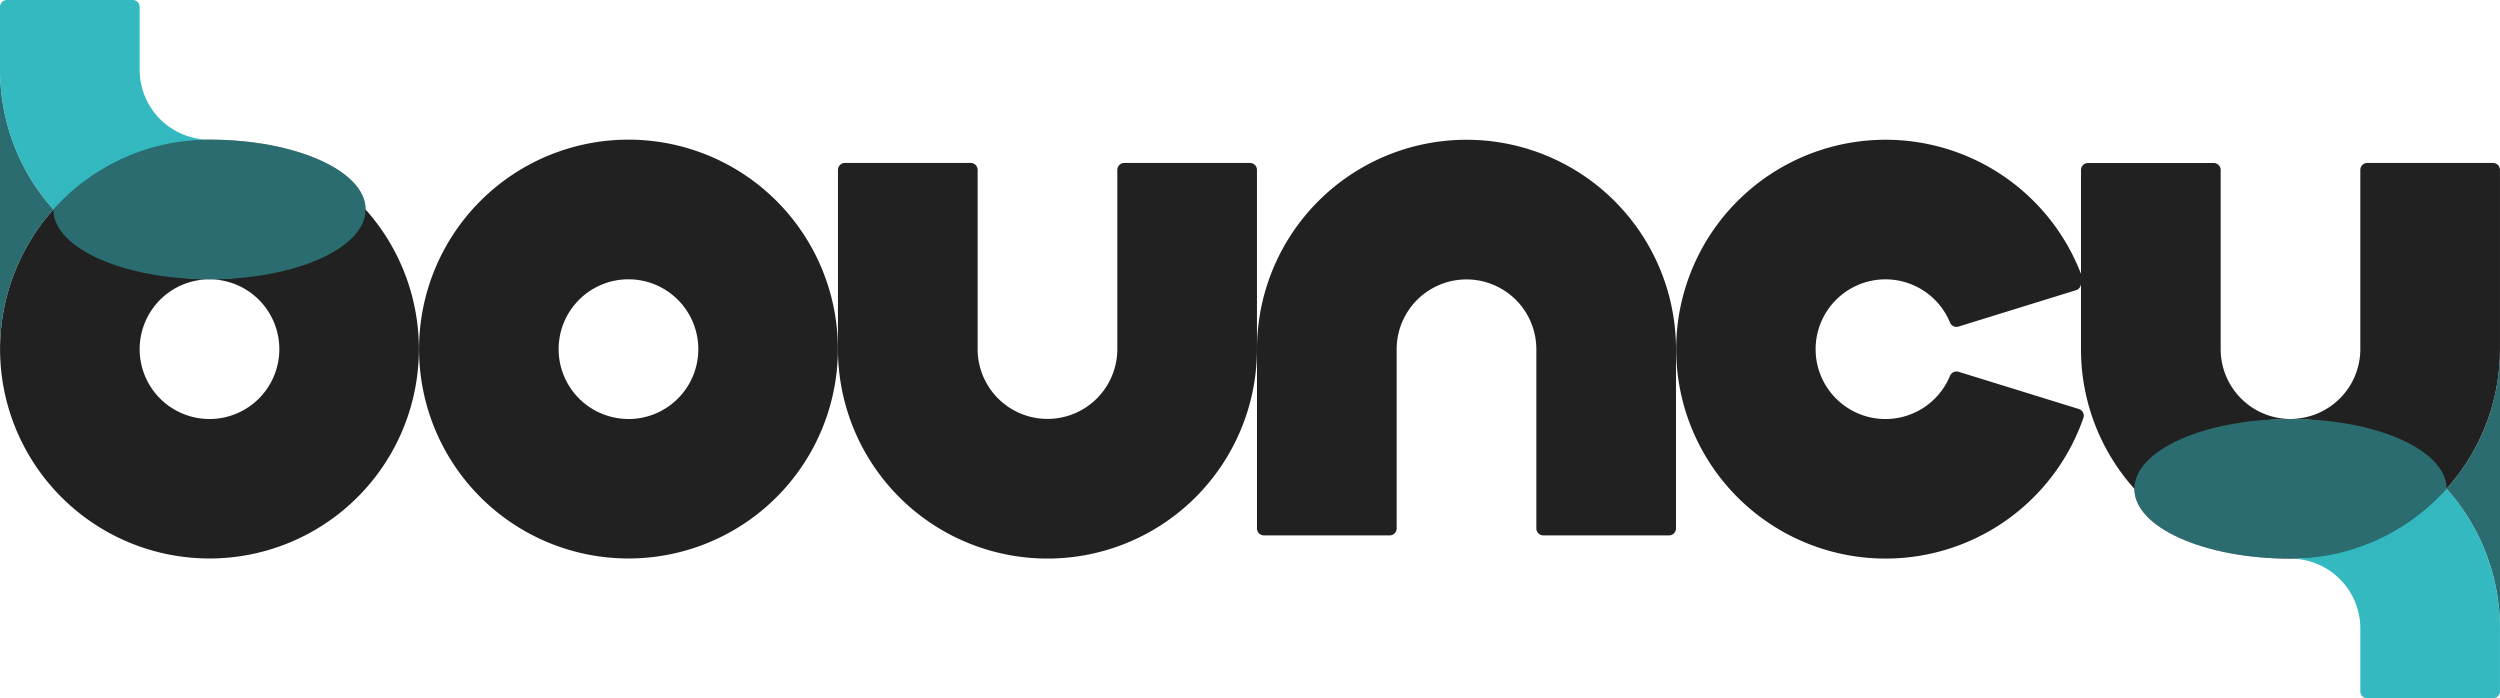 <svg id="グループ_505" data-name="グループ 505" xmlns="http://www.w3.org/2000/svg" width="99.086" height="27.677" viewBox="0 0 99.086 27.677">
  <g id="グループ_136" data-name="グループ 136" transform="translate(0)">
    <g id="グループ_133" data-name="グループ 133" transform="translate(16.607 5.535)">
      <path id="パス_191" data-name="パス 191" d="M443.2,622.127a8.3,8.3,0,1,0,8.3,8.3A8.3,8.3,0,0,0,443.2,622.127Zm0,11.071a2.768,2.768,0,1,1,2.768-2.768A2.767,2.767,0,0,1,443.2,633.2Z" transform="translate(-434.898 -622.127)" fill="#222121"/>
      <path id="パス_192" data-name="パス 192" d="M471.339,623.245h-4.982a.277.277,0,0,0-.277.277v7.1a2.768,2.768,0,0,1-5.536,0v-7.1a.277.277,0,0,0-.277-.277h-4.982a.277.277,0,0,0-.277.277v7.1a8.3,8.3,0,1,0,16.607,0v-7.1A.277.277,0,0,0,471.339,623.245Z" transform="translate(-438.403 -622.322)" fill="#222121"/>
      <path id="パス_193" data-name="パス 193" d="M491.728,637.535v-7.1a8.3,8.3,0,0,0-16.607,0v7.1a.277.277,0,0,0,.277.277h4.982a.277.277,0,0,0,.277-.277v-7.1a2.768,2.768,0,1,1,5.536,0v7.1a.277.277,0,0,0,.277.277h4.982A.277.277,0,0,0,491.728,637.535Z" transform="translate(-441.908 -622.127)" fill="#222121"/>
      <path id="パス_194" data-name="パス 194" d="M506.351,629.547a.262.262,0,0,0,.081-.012l4.659-1.442a.276.276,0,0,0,.194-.264l.092.092a.293.293,0,0,1-.015.089l.107-.034a8.3,8.3,0,1,0-.087,5.175.283.283,0,0,0,.014-.084.277.277,0,0,0-.195-.264l-4.769-1.476h0a.285.285,0,0,0-.081-.011.278.278,0,0,0-.255.166,2.768,2.768,0,1,1,0-2.1.277.277,0,0,0,.255.167" transform="translate(-445.413 -622.127)" fill="#222121"/>
    </g>
    <g id="グループ_135" data-name="グループ 135">
      <g id="グループ_134" data-name="グループ 134" transform="translate(0 8.303)">
        <path id="パス_195" data-name="パス 195" d="M423.089,628.247a2.768,2.768,0,1,1-2.768,2.768,2.768,2.768,0,0,1,2.768-2.768,8.282,8.282,0,0,1-6.188-2.768,8.3,8.3,0,1,0,12.375,0A8.28,8.28,0,0,1,423.089,628.247Z" transform="translate(-414.786 -625.479)" fill="#222121"/>
      </g>
      <ellipse id="楕円形_1" data-name="楕円形 1" cx="6.187" cy="2.768" rx="6.187" ry="2.768" transform="translate(2.116 5.535)" fill="#222121"/>
      <path id="パス_196" data-name="パス 196" d="M416.9,624.311a8.276,8.276,0,0,0-2.115,5.535V618.775A8.274,8.274,0,0,0,416.9,624.311Z" transform="translate(-414.786 -616.008)" fill="#222121"/>
      <path id="パス_197" data-name="パス 197" d="M420.322,618.191V615.7a.277.277,0,0,0-.277-.277h-4.982a.277.277,0,0,0-.277.277v2.49a8.274,8.274,0,0,0,2.115,5.536,8.286,8.286,0,0,1,6.188-2.768A2.768,2.768,0,0,1,420.322,618.191Z" transform="translate(-414.786 -615.424)" fill="#33b9bf"/>
    </g>
  </g>
  <ellipse id="楕円形_2" data-name="楕円形 2" cx="6.187" cy="2.768" rx="6.187" ry="2.768" transform="translate(2.116 5.535)" fill="#33b9bf" opacity="0.5"/>
  <path id="パス_198" data-name="パス 198" d="M416.9,624.311a8.276,8.276,0,0,0-2.115,5.535V618.775A8.274,8.274,0,0,0,416.9,624.311Z" transform="translate(-414.786 -616.008)" fill="#33b9bf" opacity="0.5"/>
  <g id="グループ_138" data-name="グループ 138" transform="translate(82.479 6.458)">
    <g id="グループ_137" data-name="グループ 137">
      <path id="パス_199" data-name="パス 199" d="M520.21,630.625v-7.1a.277.277,0,0,0-.276-.277h-4.983a.277.277,0,0,0-.277.277v7.1a8.27,8.27,0,0,0,2.116,5.536,8.282,8.282,0,0,1,6.187-2.768A2.768,2.768,0,0,1,520.21,630.625Z" transform="translate(-514.674 -623.245)" fill="#222121"/>
      <path id="パス_200" data-name="パス 200" d="M532.757,623.245h-4.982a.277.277,0,0,0-.277.277v7.1a2.768,2.768,0,0,1-2.768,2.768,8.281,8.281,0,0,1,6.187,2.768,8.271,8.271,0,0,0,2.116-5.536v-7.1A.277.277,0,0,0,532.757,623.245Z" transform="translate(-516.427 -623.245)" fill="#222121"/>
      <ellipse id="楕円形_3" data-name="楕円形 3" cx="6.187" cy="2.768" rx="6.187" ry="2.768" transform="translate(2.116 10.148)" fill="#222121"/>
    </g>
    <path id="パス_201" data-name="パス 201" d="M532.223,637.719a8.271,8.271,0,0,0,2.116-5.536v11.071a8.271,8.271,0,0,0-2.116-5.536" transform="translate(-517.732 -624.803)" fill="#222121"/>
    <path id="パス_202" data-name="パス 202" d="M533.033,646.914v-2.491a8.271,8.271,0,0,0-2.116-5.536,8.28,8.28,0,0,1-6.187,2.768,2.768,2.768,0,0,1,2.768,2.768v2.491a.277.277,0,0,0,.277.277h4.982A.276.276,0,0,0,533.033,646.914Z" transform="translate(-516.427 -625.971)" fill="#33b9bf"/>
    <ellipse id="楕円形_4" data-name="楕円形 4" cx="6.187" cy="2.768" rx="6.187" ry="2.768" transform="translate(2.116 10.148)" fill="#33b9bf" opacity="0.5"/>
    <path id="パス_203" data-name="パス 203" d="M532.223,637.719a8.271,8.271,0,0,0,2.116-5.536v11.071a8.271,8.271,0,0,0-2.116-5.536" transform="translate(-517.732 -624.803)" fill="#33b9bf" opacity="0.5"/>
  </g>
</svg>
